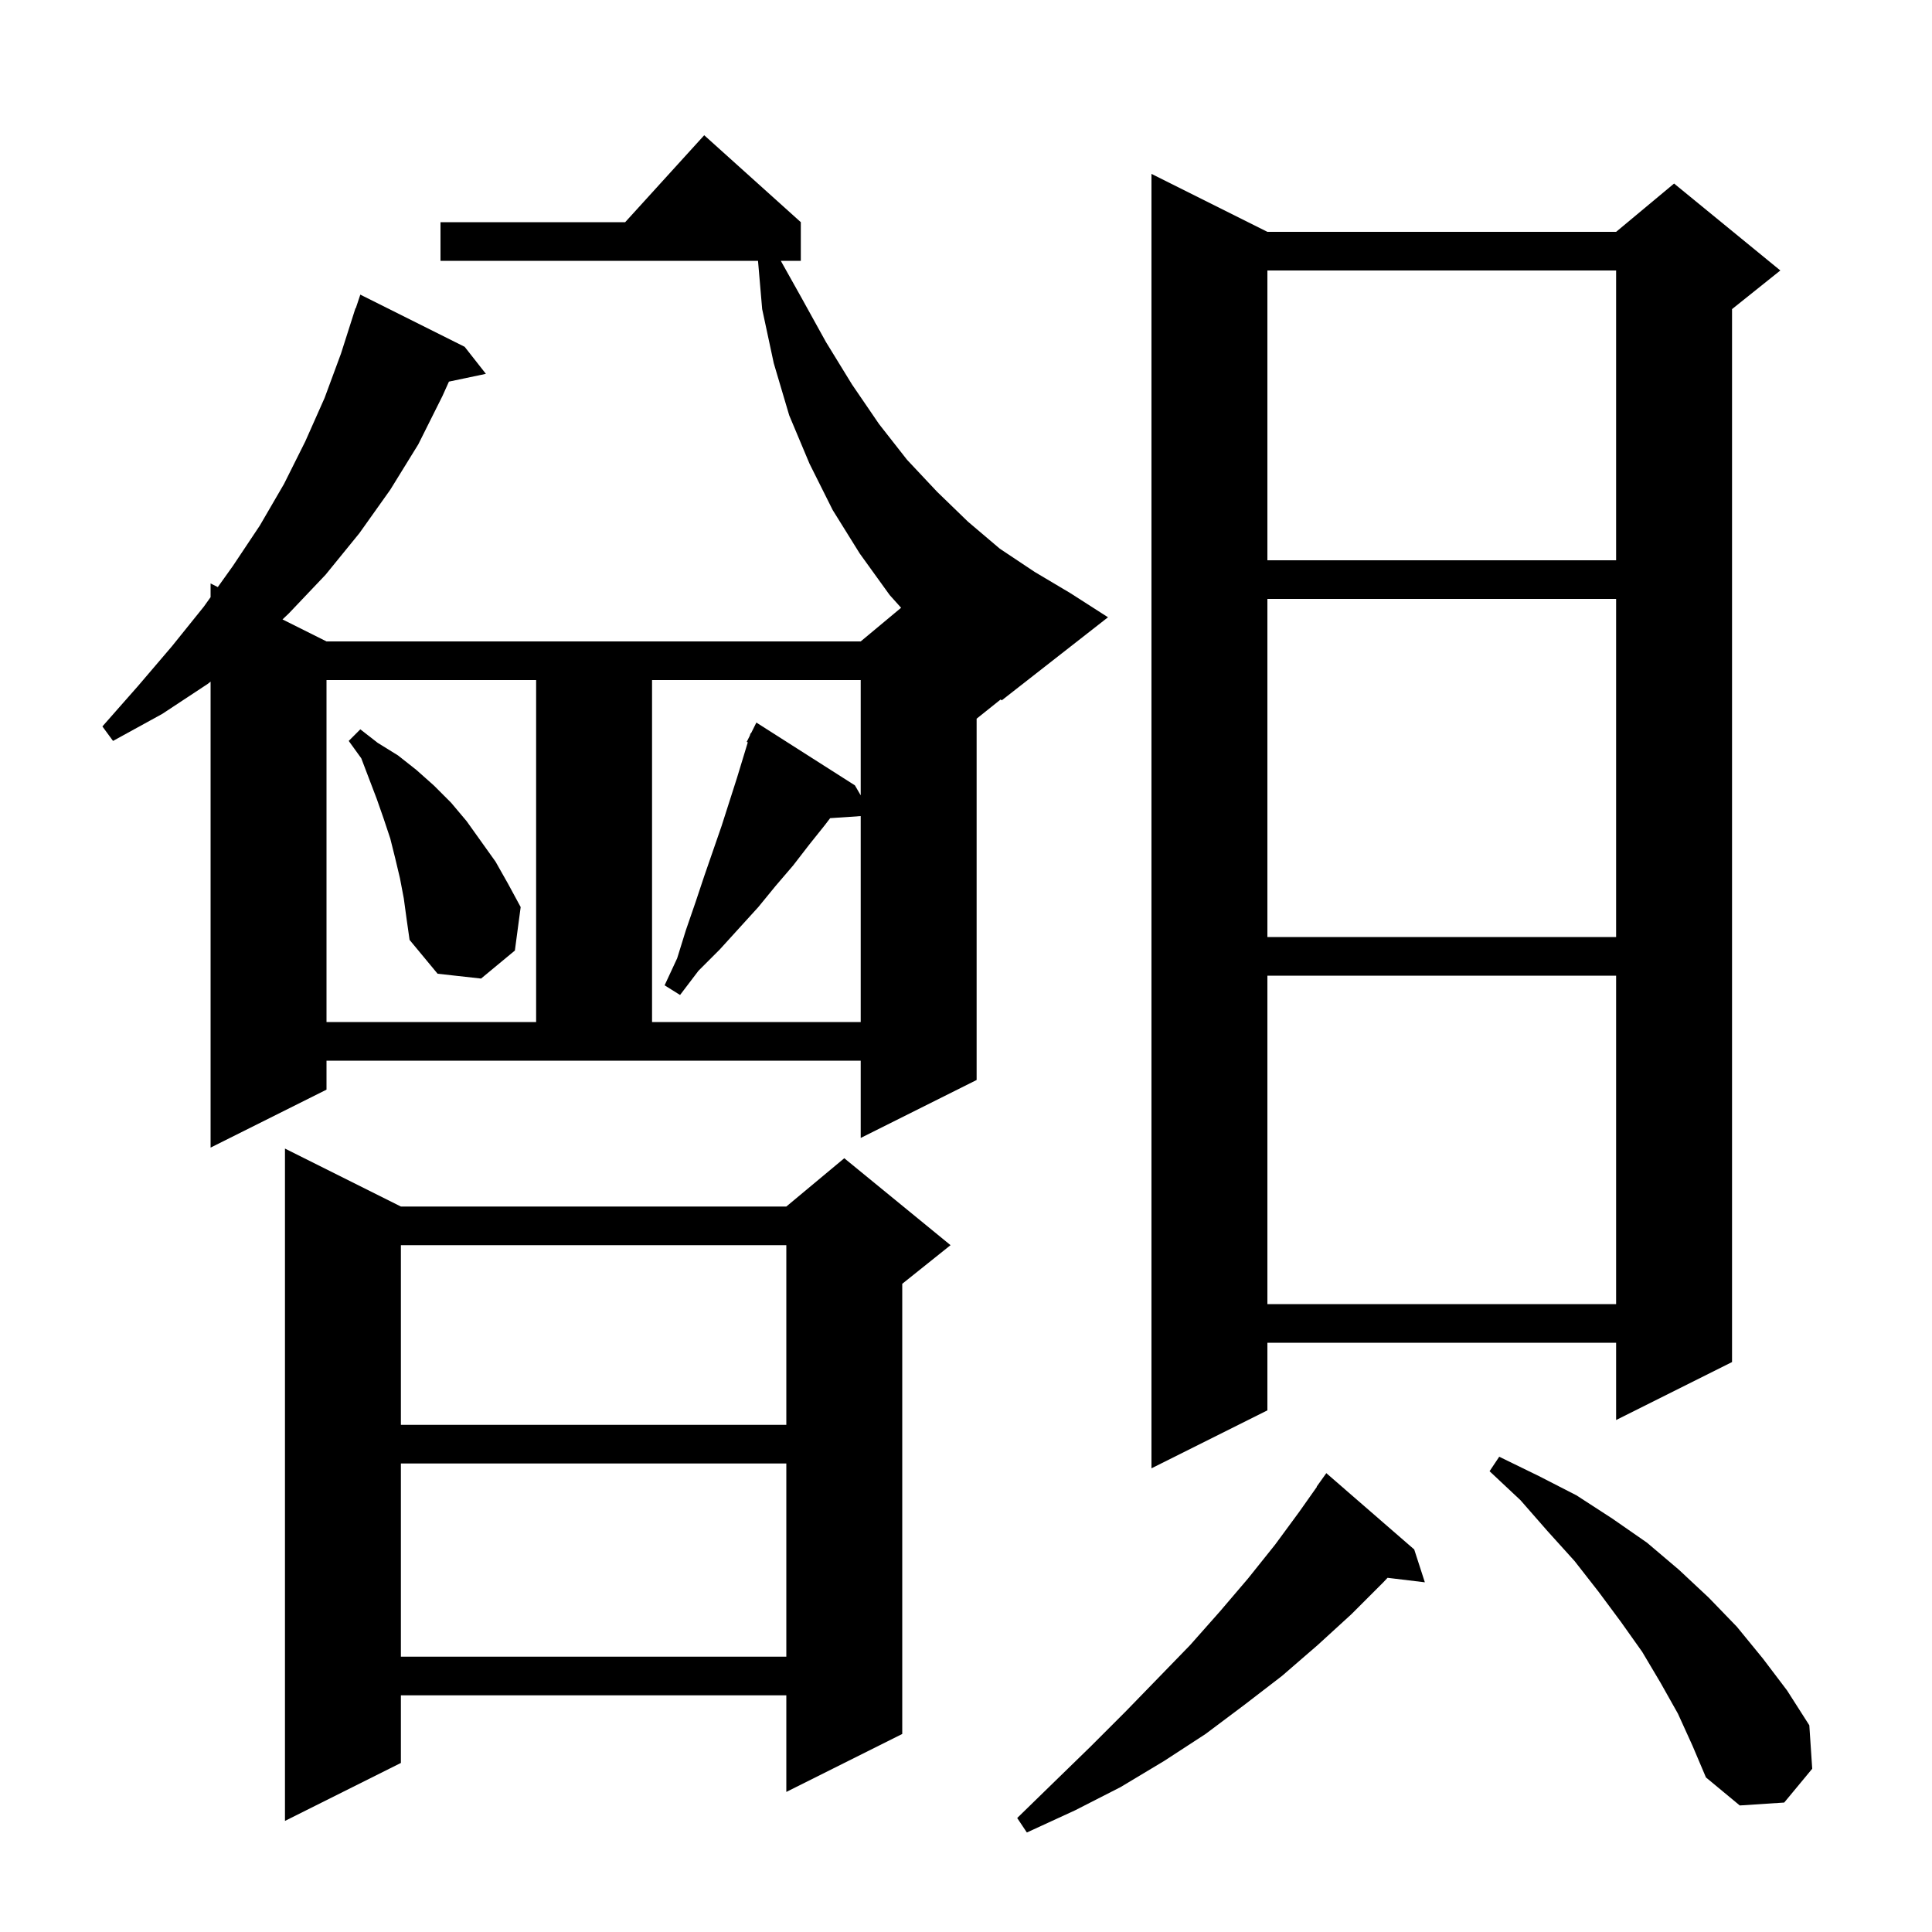 <svg xmlns="http://www.w3.org/2000/svg" xmlns:xlink="http://www.w3.org/1999/xlink" version="1.1" baseProfile="full" viewBox="0 0 200 200" width="200" height="200">
<g fill="black">
<path d="M 146.4 160.4 L 147.5 163.8 L 143.639 163.334 L 143.2 163.8 L 139.9 167.1 L 136.4 170.3 L 132.7 173.5 L 128.8 176.5 L 124.8 179.5 L 120.5 182.3 L 116.0 185.0 L 111.3 187.4 L 106.3 189.7 L 105.3 188.2 L 109.2 184.4 L 112.9 180.8 L 116.5 177.2 L 119.9 173.7 L 123.2 170.3 L 126.3 166.8 L 129.2 163.4 L 132.0 159.9 L 134.5 156.5 L 136.324 153.916 L 136.3 153.9 L 137.3 152.5 Z M 41.5 124.9 L 81.4 124.9 L 87.4 119.9 L 98.4 128.9 L 93.4 132.9 L 93.4 179.5 L 81.4 185.5 L 81.4 175.5 L 41.5 175.5 L 41.5 182.5 L 29.5 188.5 L 29.5 118.9 Z M 173.7 177.4 L 171.9 174.2 L 170.0 171.0 L 167.8 167.9 L 165.5 164.8 L 163.0 161.6 L 160.2 158.5 L 157.4 155.3 L 154.2 152.3 L 155.2 150.8 L 159.3 152.8 L 163.2 154.8 L 166.9 157.2 L 170.5 159.7 L 173.8 162.5 L 176.9 165.4 L 179.8 168.4 L 182.5 171.7 L 185.0 175.0 L 187.3 178.6 L 187.6 183.1 L 184.7 186.6 L 180.1 186.9 L 176.6 184.0 L 175.2 180.7 Z M 41.5 151.5 L 41.5 171.5 L 81.4 171.5 L 81.4 151.5 Z M 131.2 24.0 L 167.3 24.0 L 173.3 19.0 L 184.3 28.0 L 179.3 32.0 L 179.3 141.0 L 167.3 147.0 L 167.3 139.0 L 131.2 139.0 L 131.2 146.0 L 119.2 152.0 L 119.2 18.0 Z M 41.5 128.9 L 41.5 147.5 L 81.4 147.5 L 81.4 128.9 Z M 131.2 101.0 L 131.2 135.0 L 167.3 135.0 L 167.3 101.0 Z M 101.1 74.4 L 101.1 111.8 L 89.1 117.8 L 89.1 109.8 L 33.8 109.8 L 33.8 112.8 L 21.8 118.8 L 21.8 70.561 L 21.5 70.8 L 16.8 73.9 L 11.7 76.7 L 10.6 75.2 L 14.3 71.0 L 17.8 66.9 L 21.1 62.8 L 21.8 61.82 L 21.8 60.4 L 22.547 60.774 L 24.1 58.6 L 26.9 54.4 L 29.4 50.1 L 31.6 45.7 L 33.6 41.2 L 35.3 36.6 L 36.8 31.9 L 36.83 31.911 L 37.3 30.5 L 48.1 35.9 L 50.3 38.7 L 46.474 39.505 L 45.8 41.0 L 43.3 46.0 L 40.4 50.7 L 37.2 55.2 L 33.7 59.5 L 29.9 63.5 L 29.245 64.122 L 33.8 66.4 L 89.1 66.4 L 93.281 62.916 L 92.1 61.6 L 89.0 57.3 L 86.2 52.8 L 83.8 48.0 L 81.7 43.0 L 80.1 37.6 L 78.9 32.0 L 78.469 27.0 L 45.6 27.0 L 45.6 23.0 L 64.718 23.0 L 72.9 14.0 L 82.9 23.0 L 82.9 27.0 L 80.828 27.0 L 82.9 30.7 L 85.5 35.4 L 88.2 39.8 L 91.0 43.9 L 93.9 47.6 L 97.0 50.9 L 100.2 54.0 L 103.5 56.8 L 107.1 59.2 L 110.8 61.4 L 114.7 63.9 L 103.7 72.5 L 103.586 72.411 Z M 33.8 70.4 L 33.8 105.8 L 55.5 105.8 L 55.5 70.4 Z M 67.5 70.4 L 67.5 105.8 L 89.1 105.8 L 89.1 84.481 L 85.937 84.696 L 85.4 85.4 L 83.8 87.4 L 82.1 89.6 L 80.3 91.7 L 78.5 93.9 L 74.5 98.3 L 72.3 100.5 L 70.4 103.0 L 68.8 102.0 L 70.1 99.2 L 71.0 96.3 L 72.0 93.4 L 72.9 90.7 L 74.7 85.5 L 76.3 80.5 L 77.412 76.845 L 77.3 76.8 L 77.622 76.156 L 77.7 75.9 L 77.74 75.92 L 78.3 74.8 L 88.5 81.3 L 89.1 82.333 L 89.1 70.4 Z M 41.8 93.0 L 41.4 90.9 L 40.9 88.8 L 40.4 86.8 L 39.7 84.7 L 39.0 82.7 L 37.4 78.5 L 36.1 76.7 L 37.3 75.5 L 39.1 76.9 L 41.2 78.2 L 43.1 79.7 L 44.9 81.3 L 46.7 83.1 L 48.3 85.0 L 51.3 89.2 L 52.6 91.5 L 53.9 93.9 L 53.3 98.4 L 49.8 101.3 L 45.3 100.8 L 42.4 97.3 L 42.1 95.2 Z M 131.2 62.0 L 131.2 97.0 L 167.3 97.0 L 167.3 62.0 Z M 131.2 28.0 L 131.2 58.0 L 167.3 58.0 L 167.3 28.0 Z " />
</g>
</svg>
